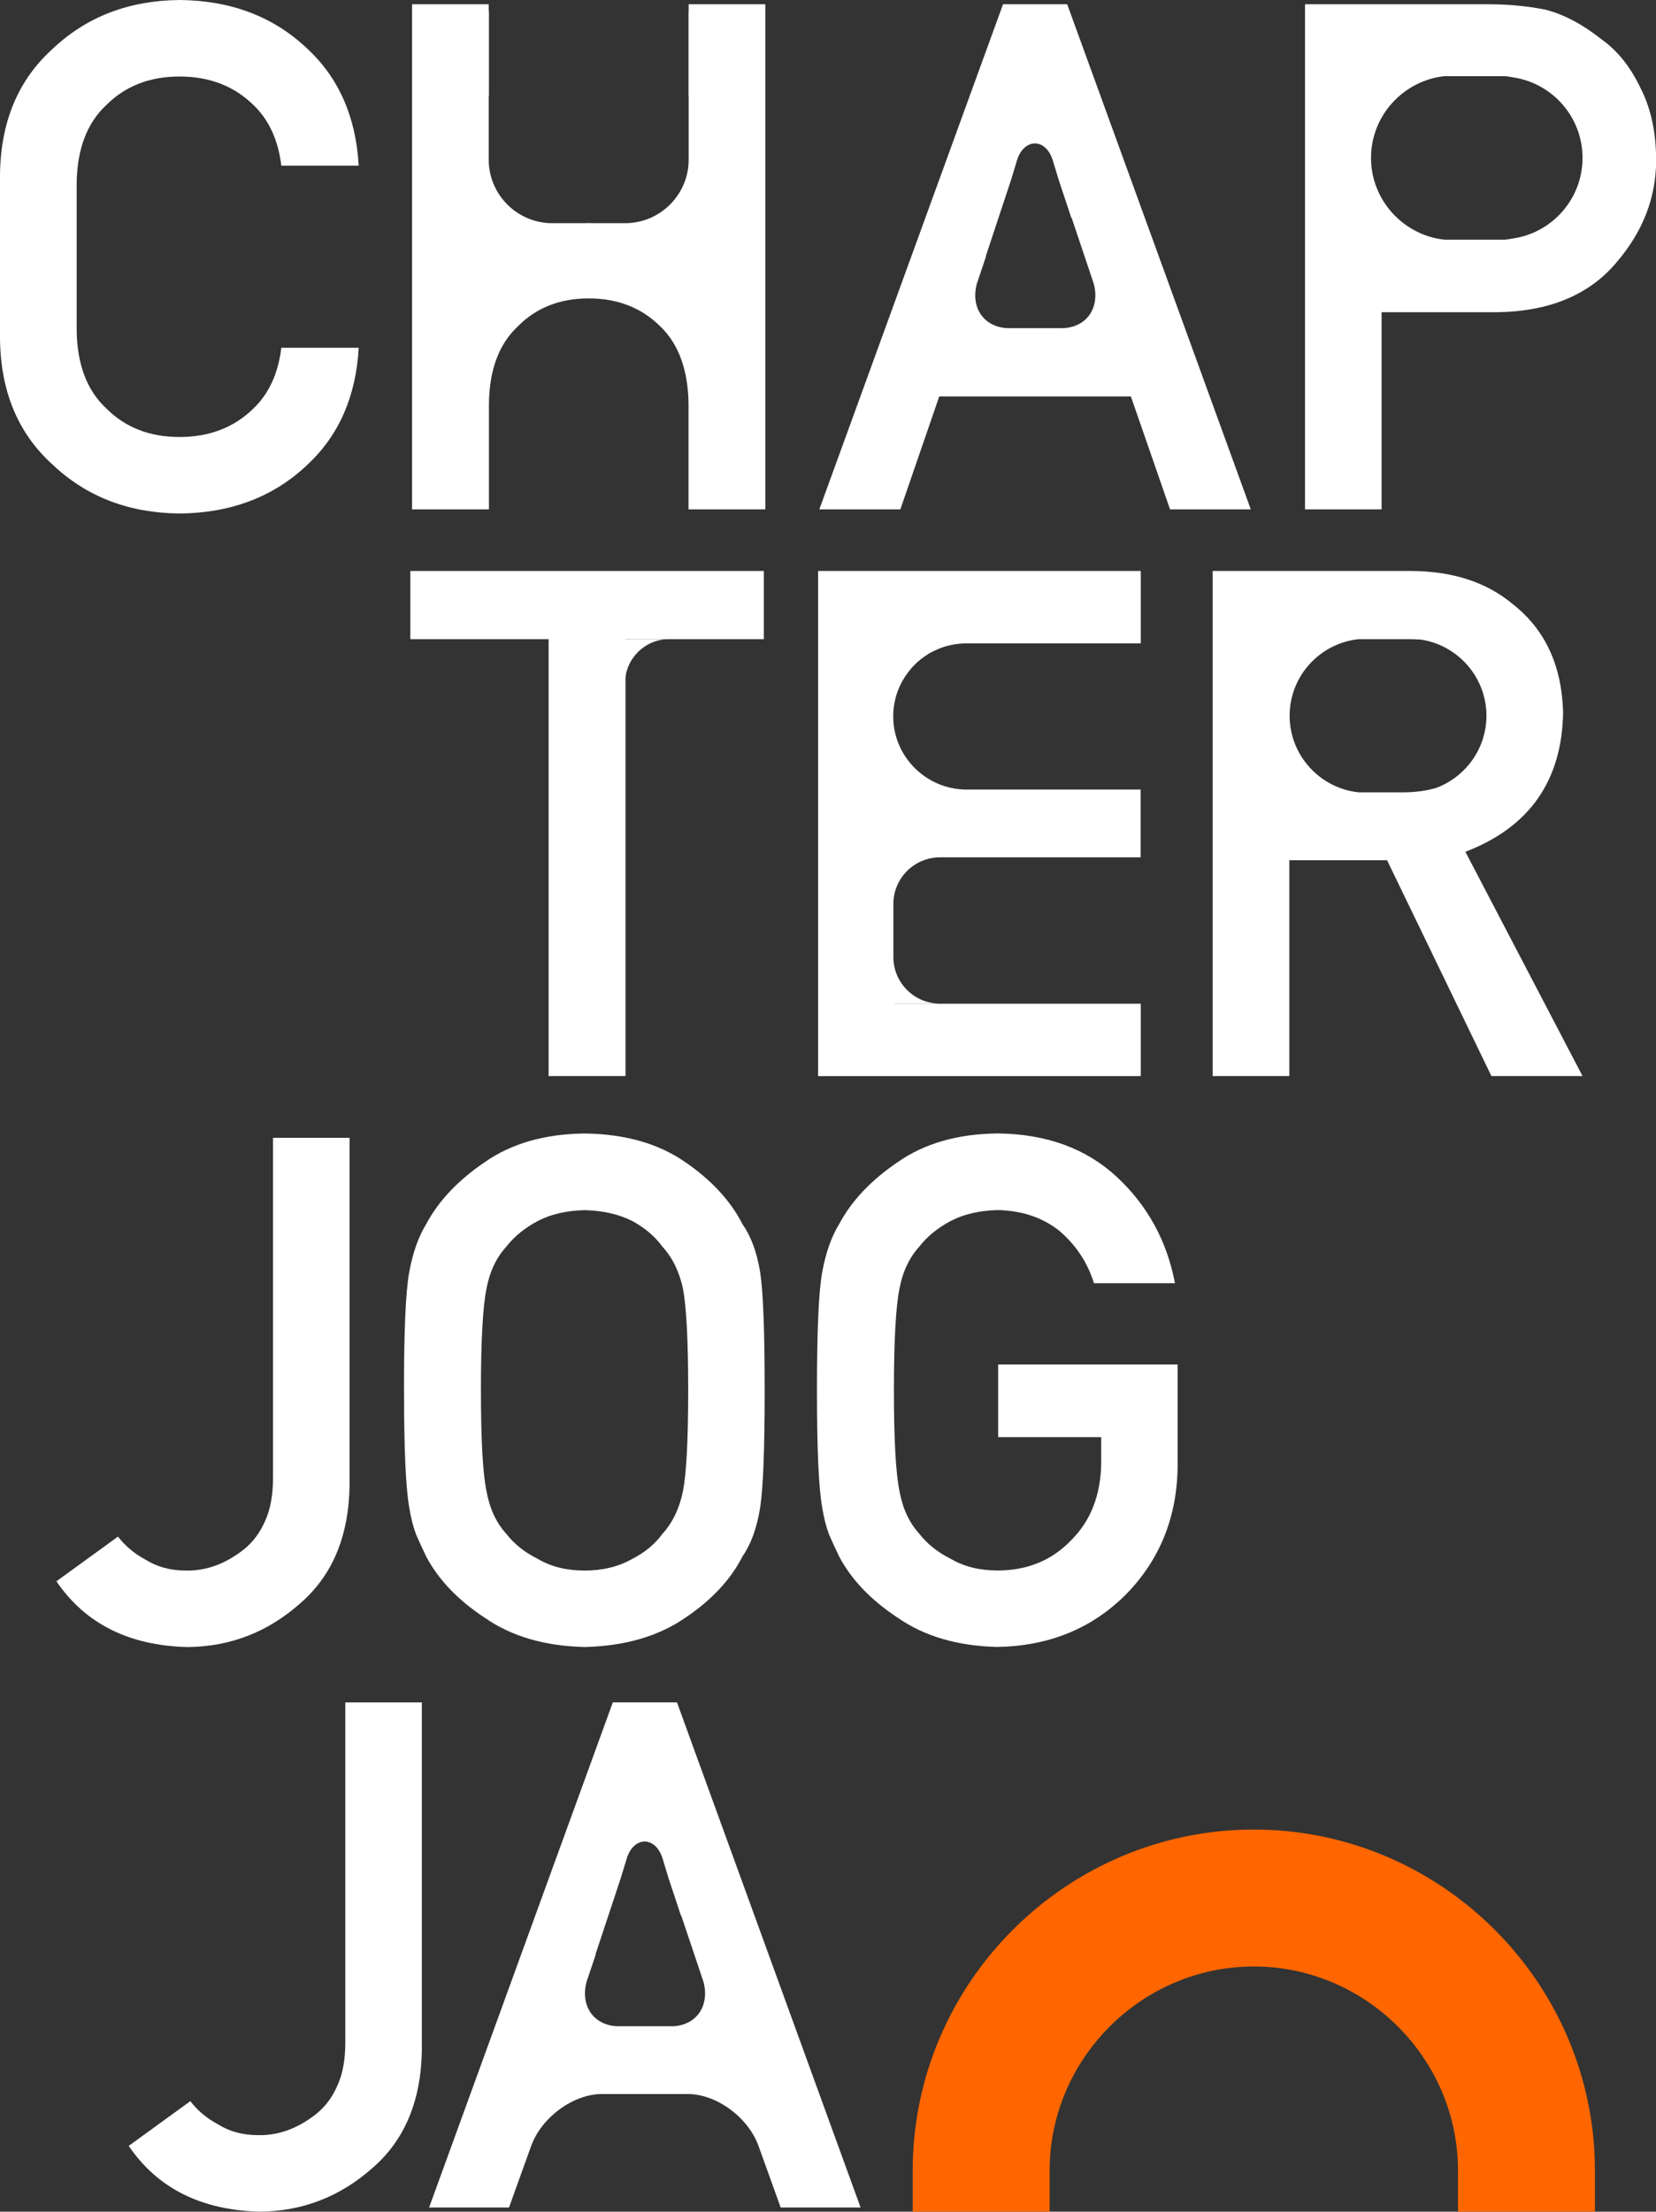 <svg width="200" height="267" viewBox="0 0 200 267" fill="none" xmlns="http://www.w3.org/2000/svg">
<rect x="0" y="0" width="200" height="267" fill="#333333" stroke="none"/>
<g clip-path="url(#clip0_149_2)">
<path fill-rule="evenodd" clip-rule="evenodd" d="M0 40.832C0.057 47.242 2.174 52.327 6.358 56.095C10.456 59.977 15.574 61.935 21.689 61.992C27.904 61.935 33.065 59.977 37.135 56.095C40.934 52.555 42.994 47.855 43.321 41.986H33.977C33.599 45.091 32.473 47.534 30.606 49.315C28.261 51.615 25.289 52.755 21.689 52.755C18.09 52.755 15.146 51.615 12.844 49.315C10.499 47.142 9.302 43.973 9.259 39.821V22.172C9.302 18.019 10.499 14.85 12.844 12.678C15.146 10.377 18.09 9.238 21.689 9.238C25.289 9.238 28.261 10.377 30.606 12.678C32.473 14.451 33.599 16.901 33.977 20.006H43.321C42.994 14.138 40.934 9.437 37.135 5.897C33.065 2.016 27.904 0.057 21.689 0C15.574 0.057 10.456 2.016 6.358 5.897C2.174 9.665 0.057 14.75 0 21.16V40.832Z" fill="white"/>
<path fill-rule="evenodd" clip-rule="evenodd" d="M182.716 9.337C187.47 10.028 191.126 14.116 191.126 19.066C191.126 24.016 187.455 28.119 182.687 28.795C182.388 28.852 182.081 28.902 181.768 28.938H174.476C169.501 28.411 165.581 24.173 165.581 19.066C165.581 13.96 169.48 9.736 174.448 9.195H181.796C182.11 9.23 182.416 9.28 182.716 9.337ZM157.598 61.494H166.857V37.691H180.919C187.192 37.577 191.96 35.576 195.239 31.666C198.425 27.955 200.014 23.838 200.014 19.33C200.014 15.975 199.387 13.076 198.125 10.619C196.928 8.091 195.367 6.139 193.443 4.765C191.155 2.949 188.902 1.752 186.657 1.168C184.426 0.726 182.117 0.513 179.715 0.513H157.612V61.494H157.598Z" fill="white"/>
<path fill-rule="evenodd" clip-rule="evenodd" d="M129.373 26.288H129.423L132.103 34.272C132.844 37.129 131.297 39.436 128.482 39.614H121.589C118.774 39.429 117.227 37.129 117.969 34.272L119.088 30.946H119.052L122.088 21.78L122.815 19.387C123.656 16.623 126.315 16.623 127.156 19.387L127.883 21.78L129.38 26.288H129.373ZM141.319 61.494H151.062L128.888 0.513H121.14L98.952 61.494H108.738L113.435 47.862H136.579L141.311 61.494H141.319Z" fill="white"/>
<path fill-rule="evenodd" clip-rule="evenodd" d="M83.172 0.513H92.43V61.494H83.157V48.752C83.1 44.664 81.967 41.544 79.751 39.408C77.477 37.15 74.597 36.025 71.105 36.025C67.612 36.025 64.761 37.15 62.53 39.408C60.257 41.544 59.095 44.664 59.052 48.752V61.494H49.765V0.513H59.023V1.367H59.052V11.609H59.023V19.28C59.023 23.496 62.473 26.944 66.693 26.944H70.47L71.105 26.929L71.753 26.944H75.502C79.651 26.944 83.051 23.617 83.172 19.501V11.609H83.157V1.367H83.172V0.513Z" fill="white"/>
<path fill-rule="evenodd" clip-rule="evenodd" d="M66.258 129.903H75.545V77.163H92.252V68.929H49.558V77.163H66.258V129.903Z" fill="white"/>
<path fill-rule="evenodd" clip-rule="evenodd" d="M117.056 103.501H137.762V95.317H116.714C116.507 95.317 116.308 95.317 116.101 95.296H116.087L115.966 95.282H115.916C115.103 95.204 114.326 95.018 113.592 94.741L113.564 94.726C110.249 93.451 107.876 90.232 107.876 86.479C107.876 85.004 108.239 83.616 108.888 82.391L108.931 82.312L108.974 82.234L109.024 82.148L109.088 82.042L109.259 81.757C109.323 81.657 109.387 81.557 109.458 81.457L109.487 81.422L109.693 81.137L109.758 81.052L109.929 80.845L110.043 80.703L110.207 80.525L110.335 80.382C110.435 80.275 110.542 80.175 110.649 80.076L110.784 79.948L110.798 79.933L110.905 79.841L110.969 79.784C111.062 79.698 111.162 79.62 111.262 79.549L111.283 79.534L111.383 79.456L111.504 79.364L111.604 79.292L111.646 79.264L111.718 79.214C111.825 79.136 111.939 79.064 112.046 78.993L112.081 78.972L112.188 78.908L112.331 78.822L112.373 78.801L112.495 78.737L112.552 78.708L112.887 78.537L112.922 78.523L113.243 78.381L113.357 78.331C113.528 78.26 113.692 78.195 113.87 78.139L113.956 78.11L114.077 78.067L114.127 78.053L114.305 78.003L114.362 77.989L114.526 77.946H114.547L114.647 77.918L114.825 77.875L114.932 77.854H114.982L115.132 77.811L115.232 77.797L115.36 77.775L115.46 77.761H115.502L115.681 77.733L115.809 77.718H115.873C115.987 77.704 116.101 77.69 116.215 77.683H116.386L116.472 77.668H116.507H116.728H137.776V68.929H98.803V129.91H137.776V121.171H108.054V121.157H113.364C110.342 121.079 107.897 118.586 107.897 115.552V109.113C107.897 106.029 110.421 103.501 113.514 103.501H117.078H117.056Z" fill="white"/>
<path fill-rule="evenodd" clip-rule="evenodd" d="M164.056 77.163H170.192C170.698 77.163 171.183 77.184 171.646 77.22C176.094 77.911 179.522 81.778 179.522 86.407C179.522 90.375 176.999 93.786 173.478 95.111C172.359 95.446 171.091 95.631 169.686 95.652H164.077C159.416 95.161 155.752 91.194 155.752 86.407C155.752 81.621 159.401 77.668 164.056 77.163ZM146.458 129.903H155.716V103.85H167.52L180.121 129.903H191.126L176.978 102.831C184.733 99.862 188.667 94.221 188.781 85.945C188.61 80.304 186.593 75.981 182.708 72.939C179.508 70.254 175.367 68.929 170.278 68.929H146.458V129.91V129.903Z" fill="white"/>
<path fill-rule="evenodd" clip-rule="evenodd" d="M80.77 77.156H75.488V82.433C75.51 79.534 77.862 77.184 80.77 77.156Z" fill="white"/>
<path fill-rule="evenodd" clip-rule="evenodd" d="M14.255 185.5L6.814 190.898C10.299 196.026 15.588 198.669 22.673 198.84C27.819 198.783 32.316 197.038 36.201 193.612C40.1 190.272 42.117 185.528 42.217 179.389V137.36H32.972V178.463C32.972 180.536 32.644 182.245 32.017 183.619C31.404 185.03 30.542 186.176 29.458 187.045C27.227 188.805 24.882 189.659 22.43 189.602C20.584 189.602 18.974 189.161 17.612 188.306C16.244 187.579 15.125 186.646 14.255 185.507" fill="white"/>
<path fill-rule="evenodd" clip-rule="evenodd" d="M120.563 173.492H132.994V176.661C132.937 180.486 131.739 183.57 129.394 185.913C127.049 188.37 124.077 189.595 120.478 189.595C118.304 189.595 116.436 189.125 114.861 188.206C113.279 187.423 111.989 186.404 111.019 185.151C109.822 183.84 109.016 182.124 108.631 180.009C108.19 177.879 107.961 173.826 107.961 167.829C107.961 161.832 108.19 157.751 108.631 155.579C109.016 153.507 109.822 151.826 111.019 150.508C111.989 149.255 113.279 148.208 114.861 147.381C116.429 146.569 118.304 146.142 120.478 146.085C123.435 146.142 125.952 146.983 128.004 148.642C129.993 150.373 131.361 152.452 132.117 154.91H141.903C140.934 149.81 138.589 145.53 134.875 142.075C131.162 138.635 126.358 136.89 120.47 136.833C115.666 136.89 111.668 138.03 108.453 140.273C105.196 142.474 102.822 144.988 101.34 147.794C100.428 149.262 99.736 151.206 99.294 153.606C98.867 156.006 98.667 160.743 98.667 167.829C98.667 174.916 98.867 179.524 99.294 181.967C99.508 183.278 99.793 184.367 100.121 185.236C100.492 186.077 100.891 186.953 101.333 187.879C102.815 190.692 105.189 193.178 108.446 195.314C111.661 197.544 115.659 198.712 120.463 198.826C126.693 198.712 131.853 196.611 135.952 192.515C140.021 188.391 142.124 183.263 142.224 177.167V164.731H120.549V173.485L120.563 173.492Z" fill="white"/>
<path fill-rule="evenodd" clip-rule="evenodd" d="M58.083 167.837C58.083 161.84 58.311 157.759 58.753 155.586C59.138 153.514 59.936 151.833 61.14 150.515C62.11 149.262 63.4 148.215 64.982 147.388C66.55 146.577 68.425 146.149 70.599 146.092C72.801 146.149 74.711 146.577 76.329 147.388C77.869 148.215 79.102 149.262 80.014 150.515C81.212 151.826 82.046 153.514 82.487 155.586C82.901 157.759 83.115 161.84 83.115 167.837C83.115 173.834 82.901 177.886 82.487 180.016C82.046 182.131 81.219 183.84 80.014 185.158C79.102 186.411 77.869 187.43 76.329 188.213C74.718 189.125 72.801 189.602 70.599 189.602C68.396 189.602 66.557 189.132 64.982 188.213C63.4 187.43 62.11 186.411 61.14 185.158C59.943 183.847 59.138 182.131 58.753 180.016C58.311 177.886 58.083 173.834 58.083 167.837ZM48.795 167.837C48.795 174.816 48.995 179.531 49.423 181.974C49.636 183.285 49.922 184.374 50.249 185.243C50.62 186.084 51.019 186.96 51.461 187.886C52.944 190.699 55.317 193.185 58.575 195.321C61.789 197.551 65.788 198.719 70.592 198.833C75.445 198.719 79.494 197.551 82.737 195.321C85.937 193.178 88.254 190.692 89.679 187.886C90.706 186.404 91.425 184.431 91.81 181.974C92.181 179.531 92.352 174.824 92.352 167.837C92.352 160.85 92.181 156.014 91.81 153.613C91.425 151.213 90.713 149.276 89.679 147.802C88.254 144.988 85.937 142.474 82.737 140.28C79.494 138.037 75.453 136.897 70.592 136.84C65.788 136.897 61.789 138.037 58.575 140.28C55.317 142.481 52.944 144.995 51.461 147.802C50.549 149.269 49.857 151.213 49.416 153.613C48.988 156.014 48.788 160.75 48.788 167.837H48.795Z" fill="white"/>
<path fill-rule="evenodd" clip-rule="evenodd" d="M22.986 253.66L15.545 259.059C19.031 264.187 24.319 266.829 31.404 267C36.55 266.943 41.048 265.198 44.932 261.772C48.831 258.432 50.848 253.688 50.948 247.549V205.521H41.703V246.623C41.703 248.696 41.376 250.405 40.748 251.78C40.135 253.19 39.273 254.337 38.19 255.206C35.959 256.965 33.614 257.819 31.162 257.762C29.316 257.762 27.705 257.321 26.351 256.466C24.982 255.74 23.863 254.807 22.994 253.667" fill="white"/>
<path fill-rule="evenodd" clip-rule="evenodd" d="M82.238 231.289H82.288L84.968 239.273C85.709 242.129 84.162 244.437 81.347 244.615H74.455C71.639 244.43 70.093 242.129 70.834 239.273L71.953 235.947H71.917L74.968 226.745L75.688 224.387C76.529 221.624 79.188 221.624 80.028 224.387L80.755 226.781L82.252 231.289H82.238ZM94.284 266.494H103.934L81.76 205.513H74.013L51.825 266.494H61.475L64.148 259.073C65.388 255.619 69.237 252.798 72.687 252.798H83.072C86.529 252.798 90.371 255.619 91.611 259.073L94.284 266.494Z" fill="white"/>
<path fill-rule="evenodd" clip-rule="evenodd" d="M151.418 220.869C174.084 220.869 192.623 239.394 192.623 262.043V267H176.087V262.043C176.087 248.518 164.954 237.4 151.426 237.4C137.897 237.4 126.764 248.525 126.764 262.043V267H110.228V262.043C110.228 239.401 128.767 220.869 151.433 220.869" fill="#FF6600"/>
</g>
<defs>
<clipPath id="clip0_149_2">
<rect width="200" height="267" fill="white"/>
</clipPath>
</defs>
</svg>

